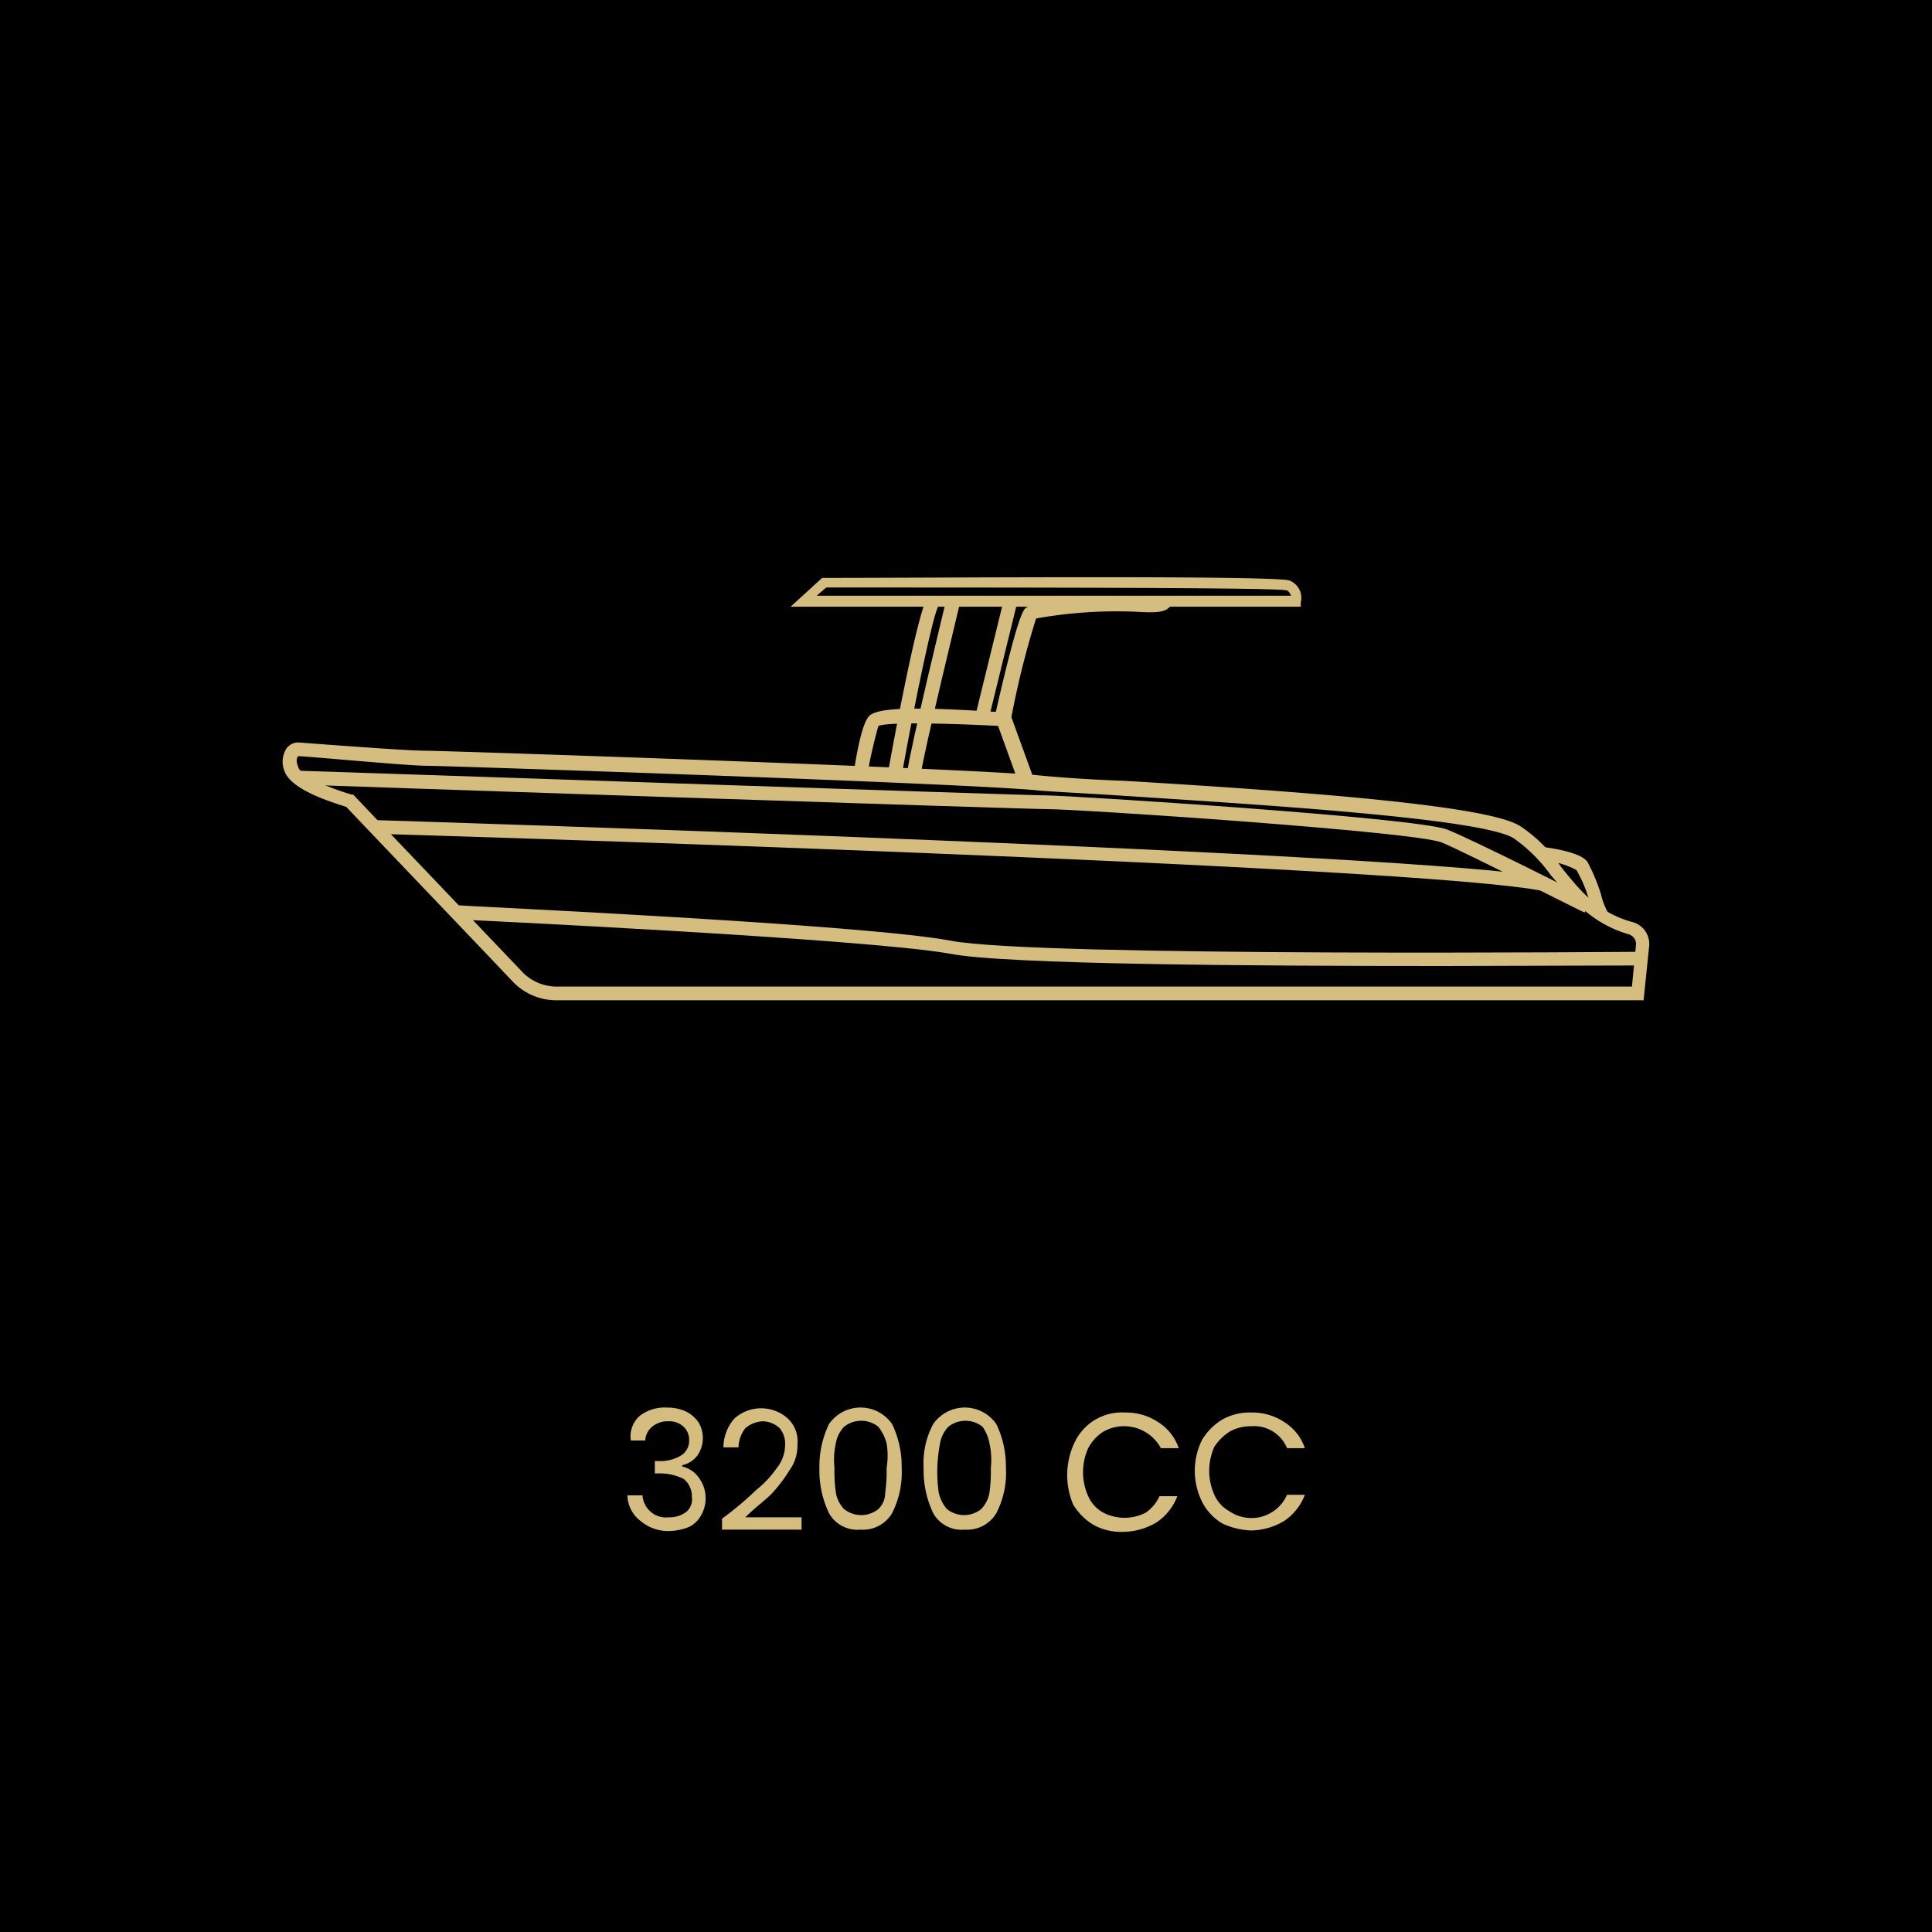 <svg xmlns="http://www.w3.org/2000/svg" viewBox="0 0 140.88 140.88"><defs><style>.cls-1{fill:#d5bc7f;}</style></defs><title>3200cc_gold</title><g id="katman_2" data-name="katman 2"><g id="katman_1-2" data-name="katman 1"><rect width="140.88" height="140.88"/><g id="katman_2-2" data-name="katman 2"><g id="katman_1-2-2" data-name="katman 1-2"><path class="cls-1" d="M119.85,72.94H40.55a4.39,4.39,0,0,1-3.1-1.3c-3.8-4-10.4-10.9-12.2-12.8-.9-.3-4-1.2-4.5-2.6a1.81,1.81,0,0,1,.1-1.6,1.05,1.05,0,0,1,.9-.5c.1,0,7.7.6,9.2.6s40.1,1.3,44.8,1.8c1,.1,3.4.3,6.3.4,13.3.8,26.5,1.8,28.8,3.3a10.71,10.71,0,0,1,3,3c1.3,1.6,2.6,3.3,5.2,4a1.65,1.65,0,0,1,1.2,1.8Zm-98.1-17.8h0c-.1.1-.2.3,0,.8.2.7,2.5,1.6,3.9,2h.1l.1.1c1.7,1.8,8.4,8.8,12.3,12.9h0a3.49,3.49,0,0,0,2.4,1H119l.3-3.1a.75.75,0,0,0-.5-.7c-2.8-.8-4.3-2.7-5.7-4.3a11.53,11.53,0,0,0-2.7-2.7c-2.3-1.5-19.2-2.5-28.3-3.1-3-.2-5.3-.3-6.4-.4-4.7-.5-43.2-1.8-44.6-1.8S22.35,55.14,21.75,55.14Z"/><path class="cls-1" d="M116.55,67.14a11.11,11.11,0,0,1-.7-1.6,9.49,9.49,0,0,0-.9-2.1,6,6,0,0,0-2.7-.7l.1-1c.8.1,2.9.4,3.4,1.1a13.32,13.32,0,0,1,1,2.4,5,5,0,0,0,.5,1.3Z"/><path class="cls-1" d="M105.15,70.44c-13.5,0-31.9-.1-35.9-.9-6.2-1.1-35.8-2.5-36.1-2.5V66c1.2.1,29.9,1.4,36.2,2.6s50.2.8,50.6.8v1Z"/><path class="cls-1" d="M115.55,66.54c-.1,0-8.5-4.3-10.4-5.1S78.65,59,76.35,59c-1.7,0-52.5-1.7-54.6-1.8v-1c.5,0,52.9,1.8,54.6,1.8,1.4,0,27,1.6,29.2,2.5,2,.8,10.1,4.9,10.5,5.1Z"/><path class="cls-1" d="M112.65,65c-8.7-1.9-84.6-4.2-85.3-4.2v-1c3.1.1,76.7,2.4,85.5,4.2Z"/><path class="cls-1" d="M65.75,56.54l-1-.2c.5-2.8,2.2-11.9,2.9-12.8l.8.6C68.05,44.74,66.75,50.94,65.75,56.54Z"/><path class="cls-1" d="M74.25,57l-1.7-4.7v-.1c1.7-7.5,2.1-7.8,2.3-7.9.7-.5,6.5-.8,7.8-.7a6.05,6.05,0,0,0,1.9,0l.9.4c-.3.7-1.1.7-2.8.6a33.48,33.48,0,0,0-7.1.5,63.13,63.13,0,0,0-1.8,7.2l1.6,4.4Z"/><path class="cls-1" d="M63.25,56.44l-1-.1c.1-.6.5-3.4,1.1-4.1s3.7-.7,9.7-.3l-.1,1c-3.9-.2-8.3-.3-8.9,0A35.89,35.89,0,0,0,63.25,56.44Z"/><path class="cls-1" d="M94.85,44.24H57.65l2.3-2.1h.1c7.8,0,33.2-.2,34,.2a1.36,1.36,0,0,1,.8,1.6Zm-35.3-.8h34.6c-.1-.2-.2-.4-.4-.4-1-.2-20.5-.2-33.5-.2Z"/><rect class="cls-1" x="68.23" y="47.47" width="8.9" height="1" transform="translate(8.76 107.12) rotate(-76.21)"/><path class="cls-1" d="M67.15,56.44l-1-.1c.2-1.7,2.8-12.4,2.9-12.8l1,.2C70.05,43.84,67.35,54.84,67.15,56.44Z"/><path class="cls-1" d="M46.65,103.24a3,3,0,0,1,2-.6,3.19,3.19,0,0,1,1.4.3,2.36,2.36,0,0,1,.9.8,2.24,2.24,0,0,1-.1,2.4,1.9,1.9,0,0,1-1.1.7v.1a2,2,0,0,1,1.2.8,2.46,2.46,0,0,1,.5,1.5,2.38,2.38,0,0,1-.3,1.2,2,2,0,0,1-.9.9,4,4,0,0,1-1.5.3,3.06,3.06,0,0,1-2-.7,2.42,2.42,0,0,1-1-1.9h1.1a1.74,1.74,0,0,0,.6,1.2,1.68,1.68,0,0,0,1.3.4,2,2,0,0,0,1.3-.4,1.19,1.19,0,0,0,.4-1.1,1.61,1.61,0,0,0-.6-1.3,3.92,3.92,0,0,0-1.8-.4h-.3v-.9h.3a2.93,2.93,0,0,0,1.6-.4,1.25,1.25,0,0,0,.6-1.1,1.28,1.28,0,0,0-.4-1,1.5,1.5,0,0,0-1.1-.4,1.75,1.75,0,0,0-1.2.4,1.39,1.39,0,0,0-.5,1H46A2,2,0,0,1,46.65,103.24Z"/><path class="cls-1" d="M55.15,108.64a7.52,7.52,0,0,0,1.5-1.6,2.72,2.72,0,0,0,.6-1.7,1.75,1.75,0,0,0-.4-1.2,1.85,1.85,0,0,0-1.2-.5,2.11,2.11,0,0,0-1.3.5,2.39,2.39,0,0,0-.5,1.4h-1.1a3.23,3.23,0,0,1,.8-2.1,2.91,2.91,0,0,1,3.9,0,2.28,2.28,0,0,1,.7,1.9,3.08,3.08,0,0,1-.6,1.9,10.92,10.92,0,0,1-1.3,1.7c-.5.5-1.2,1-1.9,1.7h4.1v.9h-5.8v-.8A23.89,23.89,0,0,0,55.15,108.64Z"/><path class="cls-1" d="M60.45,103.84a2.8,2.8,0,0,1,4.6,0,7.11,7.11,0,0,1,.7,3.2,6.57,6.57,0,0,1-.7,3.3,2.47,2.47,0,0,1-2.3,1.2,2.37,2.37,0,0,1-2.3-1.2,7.25,7.25,0,0,1-.7-3.3A7.11,7.11,0,0,1,60.45,103.84Zm4.2,1.4a3.38,3.38,0,0,0-.6-1.2,2,2,0,0,0-2.5,0,2.28,2.28,0,0,0-.6,1.2,5.46,5.46,0,0,0-.1,1.8,10.87,10.87,0,0,0,.1,1.8,2.28,2.28,0,0,0,.6,1.2,2,2,0,0,0,2.5,0,1.66,1.66,0,0,0,.5-1.2,10.87,10.87,0,0,0,.1-1.8A5.44,5.44,0,0,0,64.65,105.24Z"/><path class="cls-1" d="M68.05,103.84a2.8,2.8,0,0,1,4.6,0,7.11,7.11,0,0,1,.7,3.2,6.36,6.36,0,0,1-.7,3.3,2.47,2.47,0,0,1-2.3,1.2,2.37,2.37,0,0,1-2.3-1.2,7.25,7.25,0,0,1-.7-3.3A6,6,0,0,1,68.05,103.84Zm4.1,1.4a3.08,3.08,0,0,0-.5-1.2,2,2,0,0,0-2.5,0,2.28,2.28,0,0,0-.6,1.2,11,11,0,0,0-.2,1.8,10.87,10.87,0,0,0,.1,1.8,2.73,2.73,0,0,0,.6,1.2,2,2,0,0,0,2.5,0,2.28,2.28,0,0,0,.6-1.2,10.87,10.87,0,0,0,.1-1.8A5.46,5.46,0,0,0,72.15,105.24Z"/><path class="cls-1" d="M78.45,105a3.81,3.81,0,0,1,3.6-2,4.2,4.2,0,0,1,2.4.7,3.58,3.58,0,0,1,1.5,1.9h-1.3a3.05,3.05,0,0,0-4.2-1.2,3.18,3.18,0,0,0-1.1,1.2,4.27,4.27,0,0,0,0,3.5,2.54,2.54,0,0,0,1.1,1.2,3.39,3.39,0,0,0,3.1,0,2.94,2.94,0,0,0,1-1.2h1.3a4,4,0,0,1-1.5,1.9,4.81,4.81,0,0,1-2.4.7,4.19,4.19,0,0,1-2.2-.5,4.31,4.31,0,0,1-1.5-1.5,5.52,5.52,0,0,1,.2-4.7Z"/><path class="cls-1" d="M87.65,105a4.31,4.31,0,0,1,1.5-1.5,4.06,4.06,0,0,1,2.1-.5,4.2,4.2,0,0,1,2.4.7,3.58,3.58,0,0,1,1.5,1.9h-1.3a2.59,2.59,0,0,0-2.6-1.6,3.17,3.17,0,0,0-1.6.4,3.84,3.84,0,0,0-1.1,1.1,4.27,4.27,0,0,0,0,3.5,2.54,2.54,0,0,0,1.1,1.2,2.84,2.84,0,0,0,4.2-1.2h1.3a4,4,0,0,1-1.5,1.9,4.81,4.81,0,0,1-2.4.7,5.37,5.37,0,0,1-2.1-.5,3.86,3.86,0,0,1-1.5-1.6A5.08,5.08,0,0,1,87.65,105Z"/></g></g></g></g></svg>